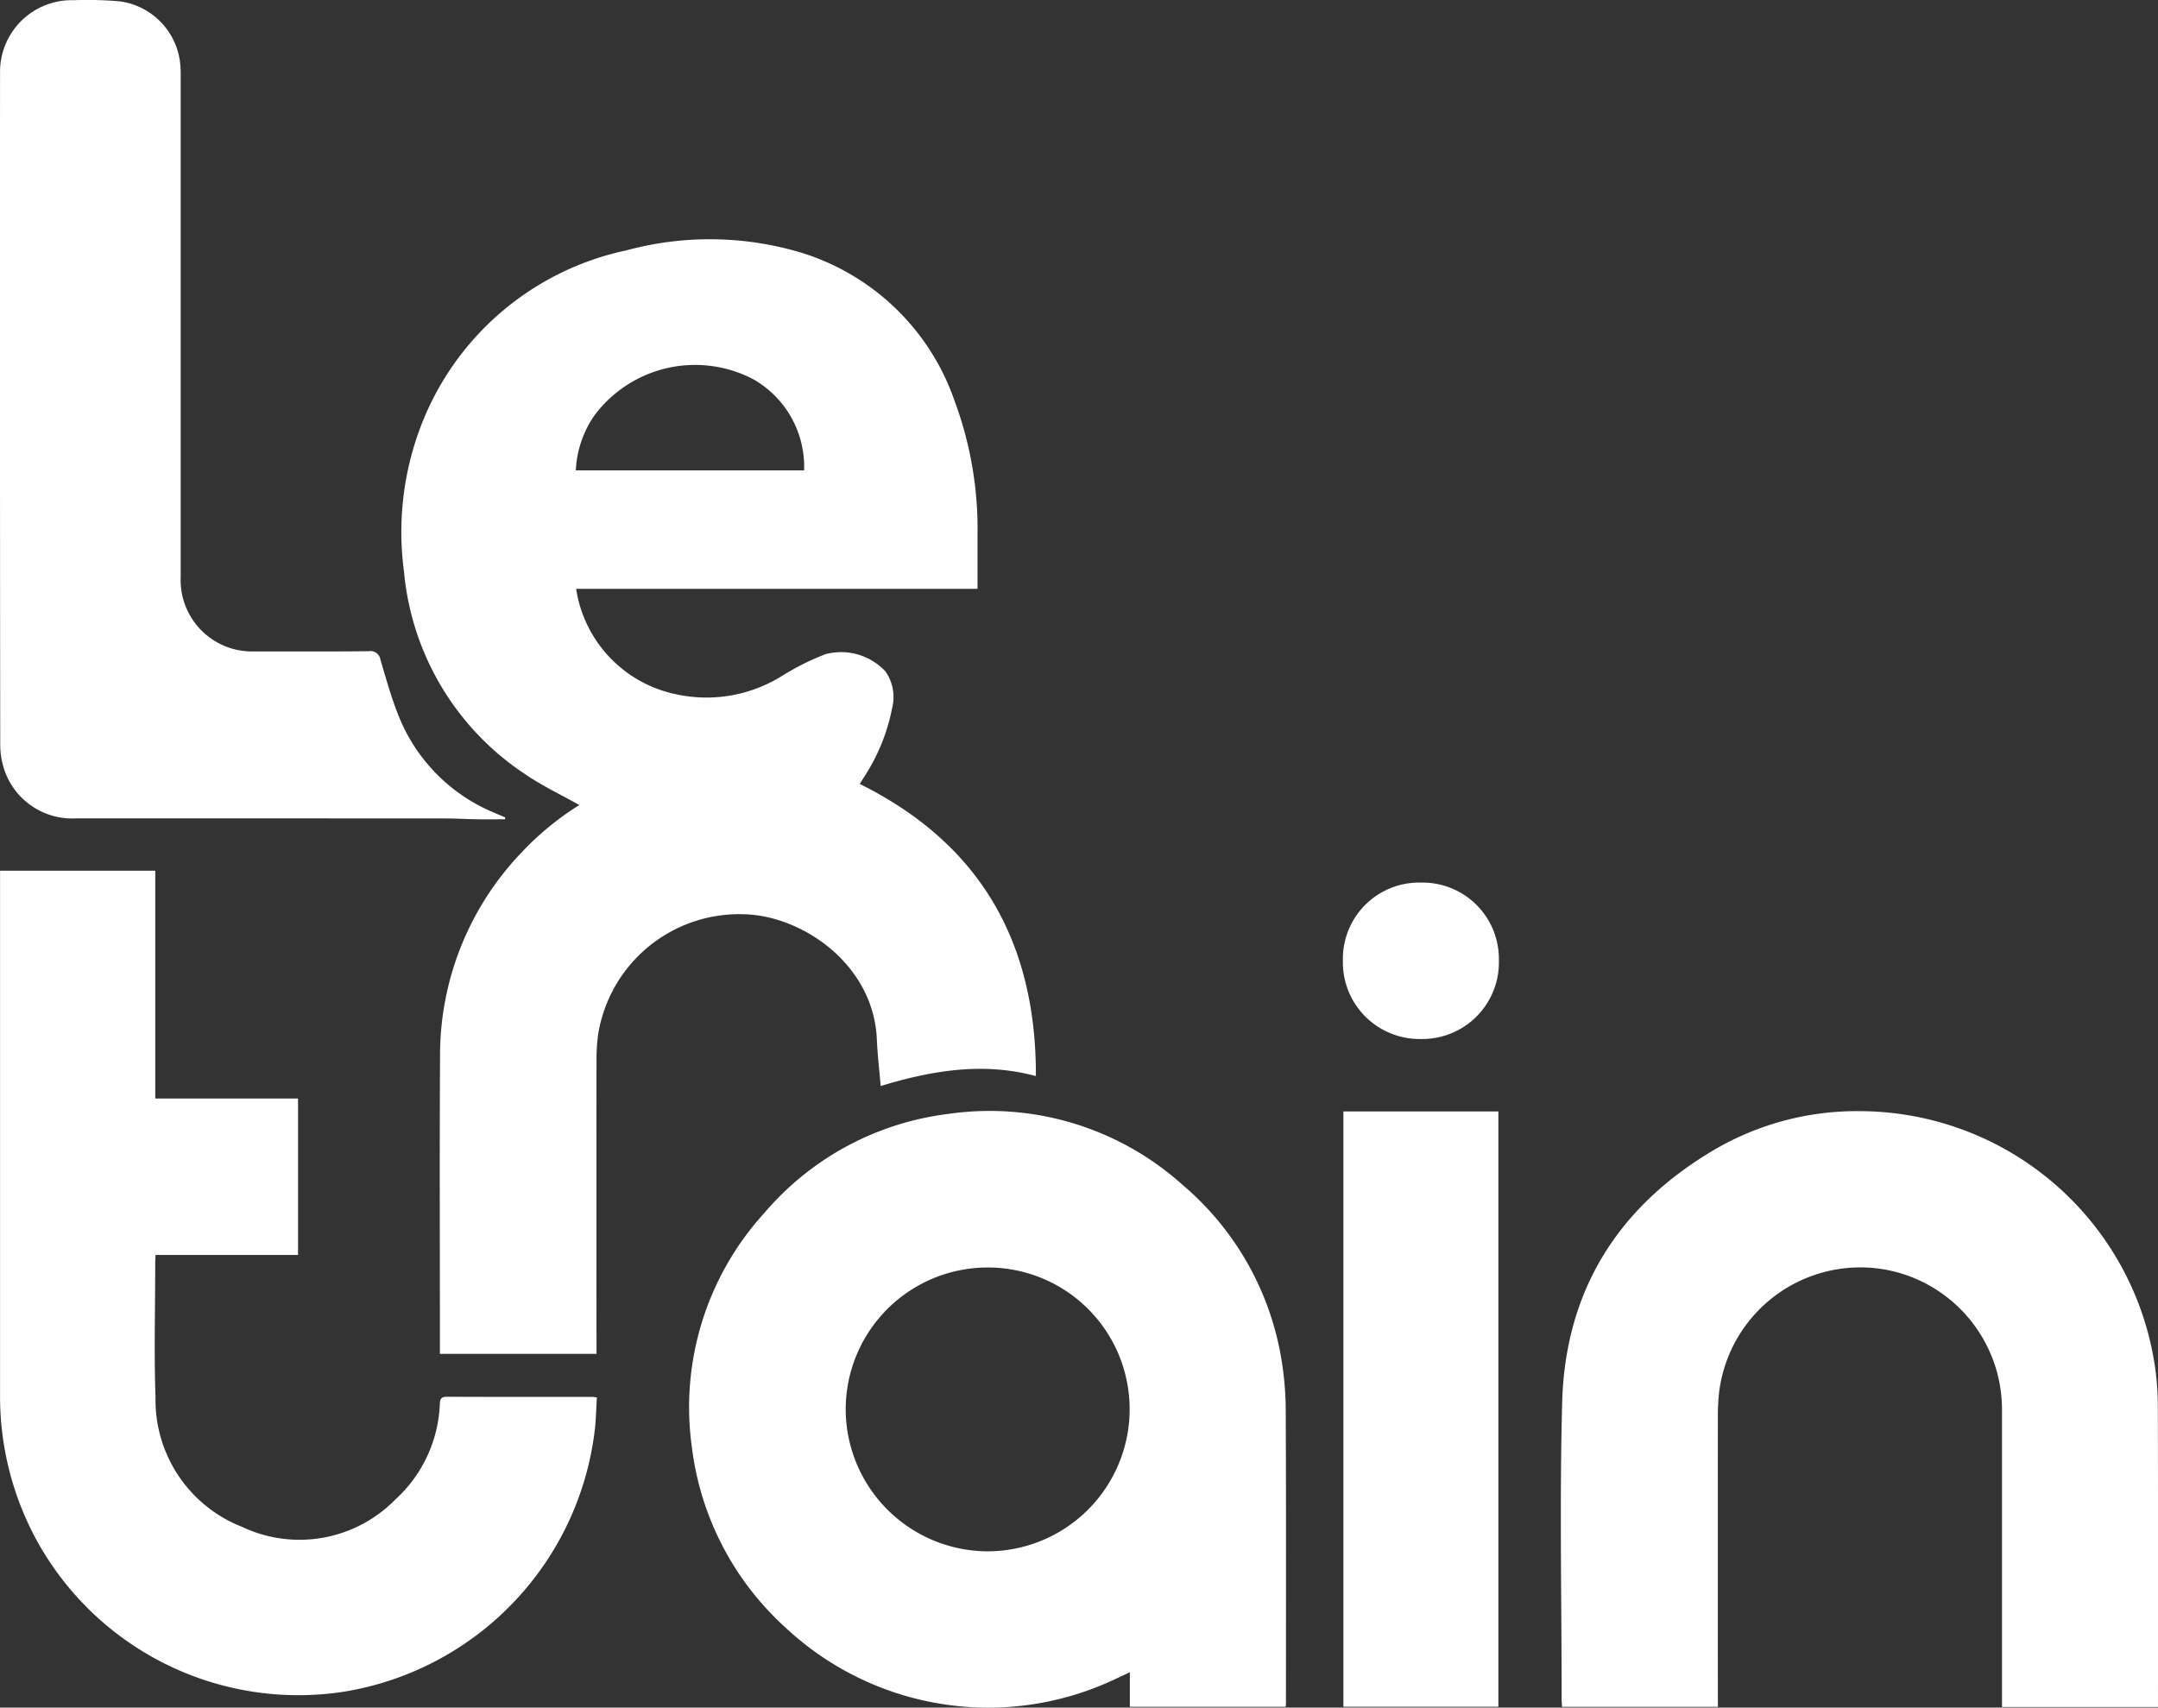 <svg xmlns="http://www.w3.org/2000/svg" width="140.43" height="111.14" viewBox="0 0 140.43 111.14"><rect x="0" y="0" width="140.43" height="111.14" fill="#333333" stroke="none"/><g id="Groupe_13" data-name="Groupe 13" transform="translate(-730.596 72.211)"><path id="Trac&#xE9;_93" data-name="Trac&#xE9; 93" d="M757.38-26.321c-1.207-.68-2.449-1.262-3.563-2.03a17.723,17.723,0,0,1-7.847-13.161,19.312,19.312,0,0,1,1.482-10.4,18.4,18.4,0,0,1,12.99-10.508,20.715,20.715,0,0,1,11.319.132,15.334,15.334,0,0,1,10.065,9.743,23.869,23.869,0,0,1,1.465,8.633c0,1.156,0,2.311,0,3.522H757.173a8.265,8.265,0,0,0,6.449,6.849,9.272,9.272,0,0,0,6.982-1.205,16.717,16.717,0,0,1,2.79-1.391,3.95,3.95,0,0,1,3.906,1.12,2.91,2.91,0,0,1,.434,2.39,12.559,12.559,0,0,1-1.844,4.514c-.082.137-.167.271-.261.422,7.84,3.889,11.485,10.3,11.461,19.011-3.439-.924-6.779-.364-10.1.649-.089-1.056-.208-2.038-.249-3.025-.2-4.876-4.811-8.029-8.57-8.153a9.3,9.3,0,0,0-9.574,7.862,12.074,12.074,0,0,0-.1,1.535q-.01,9.3,0,18.6V9.4H748.307V8.821c0-6.295-.027-12.589.009-18.884a19.075,19.075,0,0,1,5.232-13.094A18.947,18.947,0,0,1,757.38-26.321ZM772.006-48.1a6.551,6.551,0,0,0-3.3-5.929,8.17,8.17,0,0,0-10.356,2.368,6.85,6.85,0,0,0-1.2,3.561Z" transform="translate(10.916 6.504)" fill="#fff"></path><path id="Trac&#xE9;_94" data-name="Trac&#xE9; 94" d="M795.528,8.673H785.385V6.425l-.977.458A19.306,19.306,0,0,1,763,3.54a18.957,18.957,0,0,1-6.115-11.75,18.777,18.777,0,0,1,4.7-15.242,18.726,18.726,0,0,1,11.975-6.46,18.78,18.78,0,0,1,15.266,4.626,18.906,18.906,0,0,1,6.41,11.278,20.659,20.659,0,0,1,.292,3.493c.029,6.229.014,12.459.014,18.688C795.55,8.331,795.536,8.489,795.528,8.673ZM776.164-19.918a9.242,9.242,0,0,0-9.271,9.215,9.267,9.267,0,0,0,9.193,9.258A9.252,9.252,0,0,0,785.37-10.6,9.223,9.223,0,0,0,776.164-19.918Z" transform="translate(18.736 30.201)" fill="#fff"></path><path id="Trac&#xE9;_95" data-name="Trac&#xE9; 95" d="M740.7-39.207V-24.38h9.291V-14.2h-9.272c-.009.2-.022.359-.022.515,0,2.922-.082,5.848.019,8.767A8.868,8.868,0,0,0,746.353,3.5,8.728,8.728,0,0,0,756.3,1.74a8.889,8.889,0,0,0,2.919-6.252c.014-.3.084-.46.443-.458,3.163.014,6.327.009,9.492.01.064,0,.127.014.283.033-.045.726-.055,1.458-.143,2.181a19.608,19.608,0,0,1-16.324,16.973,19.423,19.423,0,0,1-20.1-10.062A19.578,19.578,0,0,1,730.6-5.127q0-16.718,0-33.436v-.644Z" transform="translate(0 23.666)" fill="#fff"></path><path id="Trac&#xE9;_96" data-name="Trac&#xE9; 96" d="M828.607,8.688h-10.15v-.62q0-9.321,0-18.644a9.26,9.26,0,0,0-7.67-9.217,9.26,9.26,0,0,0-10.737,7.986,13.979,13.979,0,0,0-.081,1.441q-.008,9.226,0,18.452v.592H789.827c-.009-.18-.026-.35-.026-.52,0-6.424-.136-12.85.034-19.269.192-7.339,3.68-12.845,10.01-16.532a18.369,18.369,0,0,1,9.343-2.45A19.47,19.47,0,0,1,828.408-13.5a18.8,18.8,0,0,1,.191,2.636q.023,9.468.009,18.934Z" transform="translate(42.417 30.2)" fill="#fff"></path><path id="Trac&#xE9;_97" data-name="Trac&#xE9; 97" d="M763.461-18.888c-.6,0-1.2.007-1.8,0-.706-.012-1.411-.055-2.119-.055q-12-.008-23.994-.005a4.657,4.657,0,0,1-4.628-3.037,5.222,5.222,0,0,1-.309-1.739q-.026-21.869-.012-43.74a4.663,4.663,0,0,1,4.78-4.734,24.351,24.351,0,0,1,3.027.076,4.567,4.567,0,0,1,3.939,4.379c.01.208.009.417.009.627v32.468a4.646,4.646,0,0,0,4.815,4.834c2.473,0,4.947.014,7.419-.014a.655.655,0,0,1,.766.556c.369,1.243.713,2.5,1.2,3.7a11.371,11.371,0,0,0,6.211,6.26c.234.1.47.2.706.3Z" fill="#fff"></path><path id="Trac&#xE9;_98" data-name="Trac&#xE9; 98" d="M781.509-30.082h10.084V8.665H781.509Z" transform="translate(36.508 30.209)" fill="#fff"></path><path id="Trac&#xE9;_99" data-name="Trac&#xE9; 99" d="M791.64-33.7a4.987,4.987,0,0,1-5.093,5.124,4.99,4.99,0,0,1-5.057-5.113,4.962,4.962,0,0,1,5.094-5.067A4.967,4.967,0,0,1,791.64-33.7Z" transform="translate(36.494 23.988)" fill="#fff"></path></g></svg>